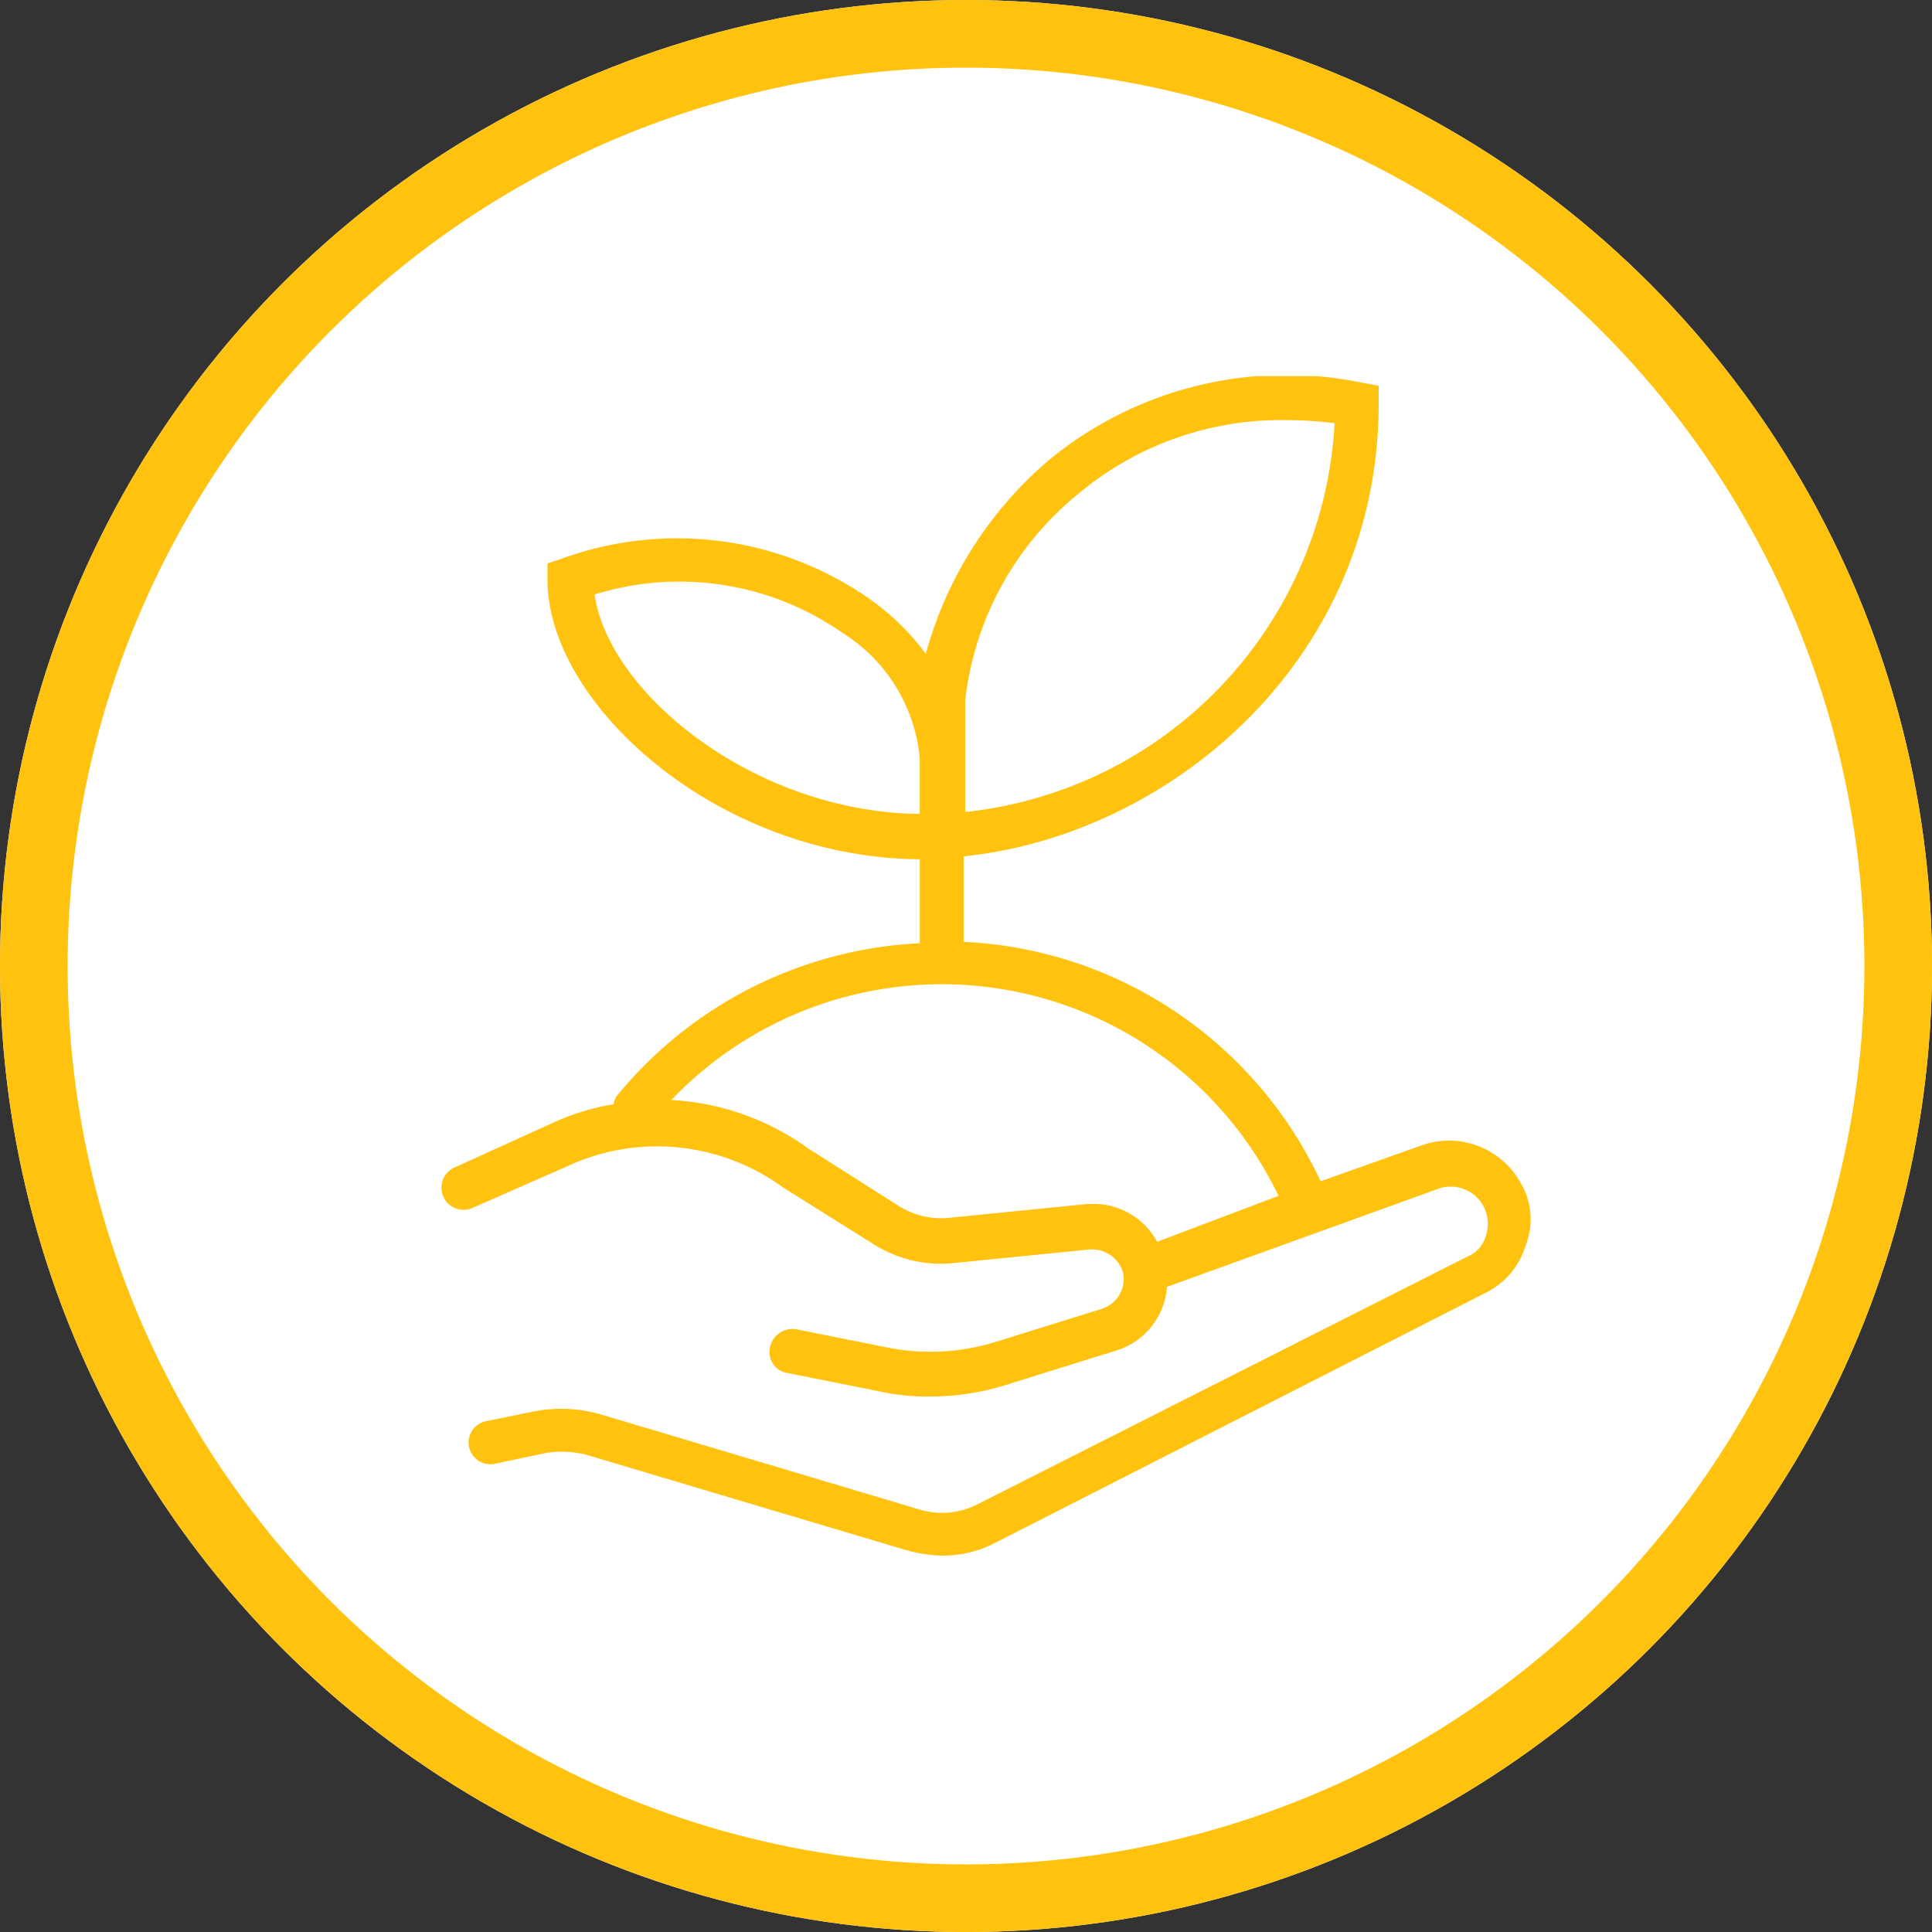 <svg xmlns="http://www.w3.org/2000/svg" xmlns:xlink="http://www.w3.org/1999/xlink" width="57.137" height="57.137" viewBox="0 0 57.137 57.137">
  <rect x="0" y="0" width="57.137" height="57.137" fill="#333333" stroke="none"/>
  <defs>
    <clipPath id="clip-path">
      <rect id="Rectangle_393" data-name="Rectangle 393" width="32.211" height="34.887" fill="#ffc20e"/>
    </clipPath>
  </defs>
  <g id="Group_1039" data-name="Group 1039" transform="translate(-738 -2927)">
    <g id="Ellipse_55" data-name="Ellipse 55" transform="translate(738 2927)" fill="#fff" stroke="#ffc20e" stroke-width="2">
      <circle cx="28.569" cy="28.569" r="28.569" stroke="none"/>
      <circle cx="28.569" cy="28.569" r="27.569" fill="none"/>
    </g>
    <g id="Group_814" data-name="Group 814" transform="translate(751.055 2938.125)">
      <g id="Group_816" data-name="Group 816" transform="translate(0 0)" clip-path="url(#clip-path)">
        <path id="Path_790" data-name="Path 790" d="M31.932,23.889A2.418,2.418,0,0,0,29,22.744L26,23.81a12.277,12.277,0,0,0-10.557-7.081V14.2C21.5,13.585,27.718,8.436,27.718.816V.285l-.532-.1a11.044,11.044,0,0,0-9.224,2.3,11.5,11.5,0,0,0-3.638,5.728A7.22,7.22,0,0,0,12.6,6.545,9.94,9.94,0,0,0,3.571,5.393l-.435.145v.479c0,3.709,5.075,8.237,11.011,8.269V16.77a12.332,12.332,0,0,0-8.909,4.454.541.541,0,0,0-.146.309,6.909,6.909,0,0,0-1.653.484L.393,23.4a.641.641,0,0,0-.349.362.664.664,0,0,0,.012.5.64.64,0,0,0,.362.349.661.661,0,0,0,.5-.012l3.046-1.34a6.311,6.311,0,0,1,6.124.724l2.722,1.707a3.709,3.709,0,0,0,2.3.543l4.062-.406a.958.958,0,0,1,.99.695.932.932,0,0,1-.622,1.057l-3.129.975a6.529,6.529,0,0,1-3.282.16l-2.646-.529a.679.679,0,0,0-.763.523.628.628,0,0,0,.526.775l2.638.527a6.683,6.683,0,0,0,1.567.166A7.514,7.514,0,0,0,16.8,29.8l3.126-.975a2.133,2.133,0,0,0,1.532-1.893l8.023-2.9a1.1,1.1,0,0,1,1.34.524,1.123,1.123,0,0,1,.071.859.946.946,0,0,1-.557.625L15.869,33.354a2.287,2.287,0,0,1-1.754.156l-9.385-2.8a4.209,4.209,0,0,0-2.042-.084L1.3,30.909a.643.643,0,0,0,.293,1.253l1.345-.285a2.848,2.848,0,0,1,1.409.04l9.391,2.8a4.455,4.455,0,0,0,1.041.166,3.44,3.44,0,0,0,1.671-.417l14.424-7.354a2.283,2.283,0,0,0,1.187-1.394,2.109,2.109,0,0,0-.127-1.832m-16.444-11v-3.3a9.2,9.2,0,0,1,3.337-6.1A9.331,9.331,0,0,1,24.993,1.3a11.668,11.668,0,0,1,1.422.089,12.228,12.228,0,0,1-10.926,11.5m9.267,11.352L21.166,25.6a2.136,2.136,0,0,0-1.915-1.121c-.072,0-.144,0-.217.01l-4.062.406a2.344,2.344,0,0,1-1.441-.351l-2.676-1.7A7.633,7.633,0,0,0,6.8,21.406a11.054,11.054,0,0,1,17.959,2.84M4.528,6.457A8.437,8.437,0,0,1,11.873,7.6a4.906,4.906,0,0,1,2.273,3.7v1.645C9.282,12.9,4.956,9.4,4.528,6.457" transform="translate(0 0)" fill="#ffc20e"/>
      </g>
    </g>
  </g>
</svg>
